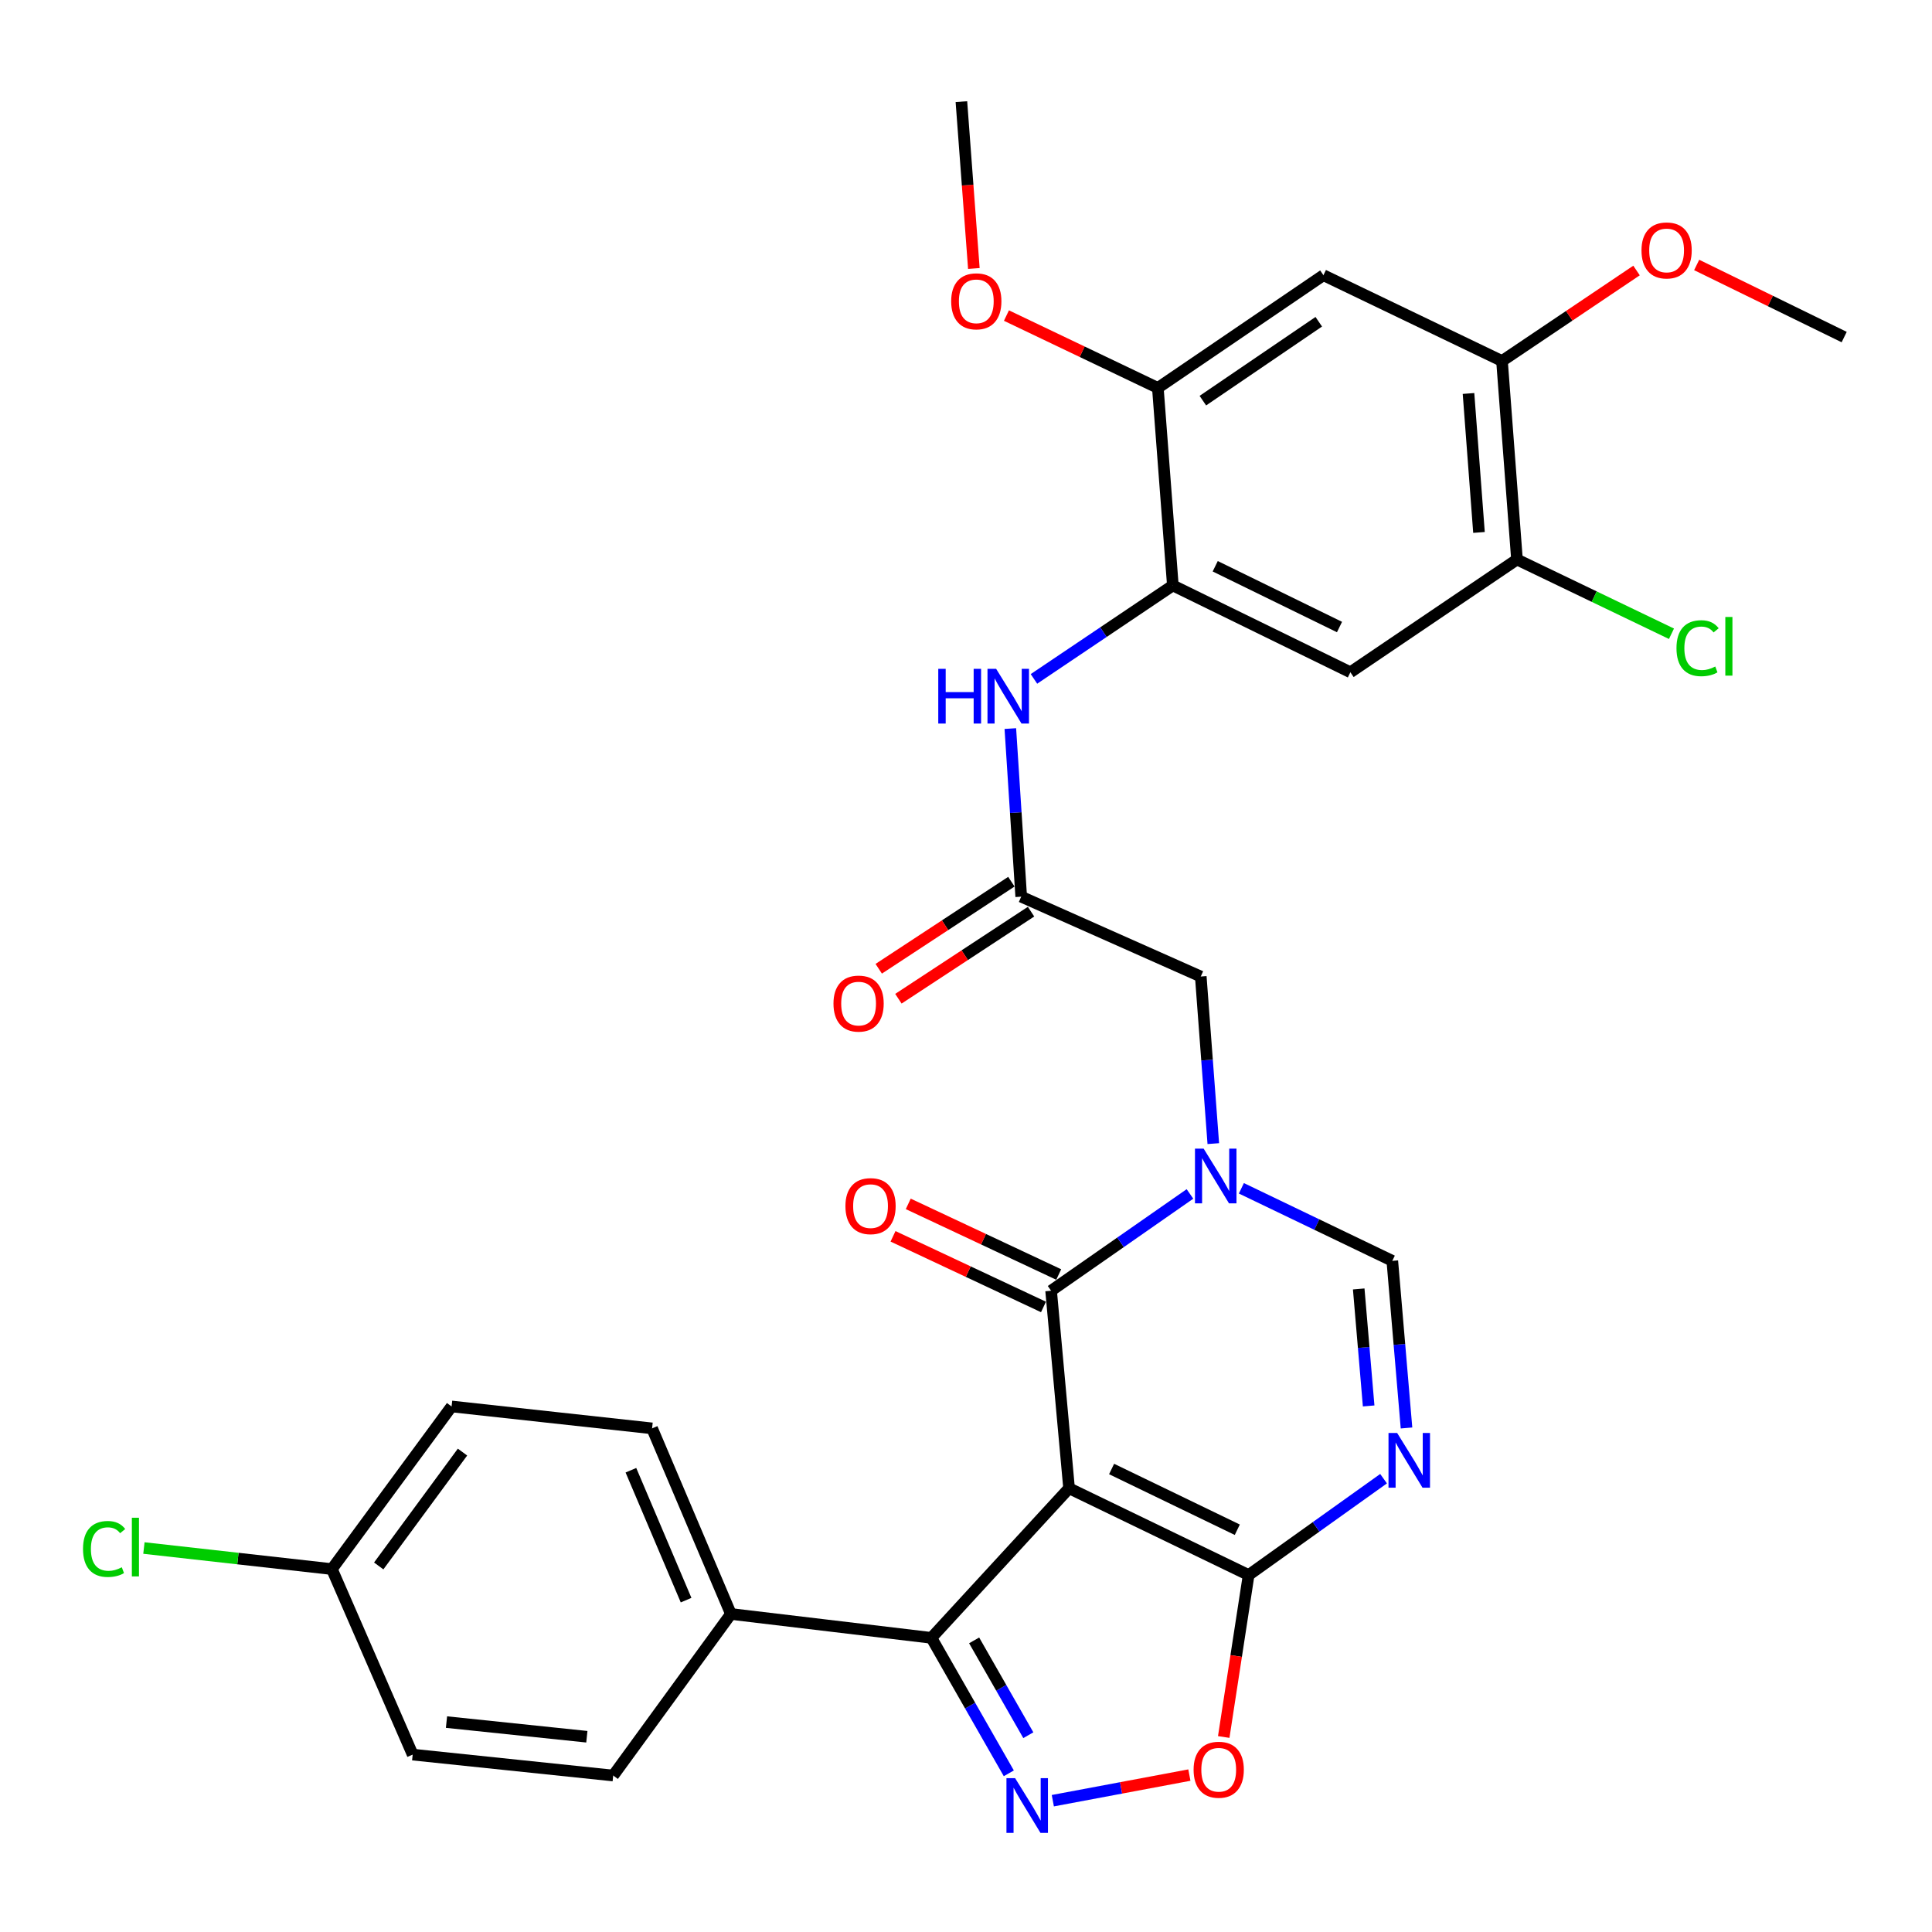 <?xml version='1.0' encoding='iso-8859-1'?>
<svg version='1.1' baseProfile='full'
              xmlns='http://www.w3.org/2000/svg'
                      xmlns:rdkit='http://www.rdkit.org/xml'
                      xmlns:xlink='http://www.w3.org/1999/xlink'
                  xml:space='preserve'
width='1000px' height='1000px' viewBox='0 0 1000 1000'>
<!-- END OF HEADER -->
<rect style='opacity:1.0;fill:#FFFFFF;stroke:none' width='1000' height='1000' x='0' y='0'> </rect>
<path class='bond-0' d='M 553.347,770.322 L 544.048,668.082' style='fill:none;fill-rule:evenodd;stroke:#000000;stroke-width:6px;stroke-linecap:butt;stroke-linejoin:miter;stroke-opacity:1' />
<path class='bond-2' d='M 553.347,770.322 L 646.289,815.237' style='fill:none;fill-rule:evenodd;stroke:#000000;stroke-width:6px;stroke-linecap:butt;stroke-linejoin:miter;stroke-opacity:1' />
<path class='bond-2' d='M 575.361,760.352 L 640.421,791.793' style='fill:none;fill-rule:evenodd;stroke:#000000;stroke-width:6px;stroke-linecap:butt;stroke-linejoin:miter;stroke-opacity:1' />
<path class='bond-5' d='M 553.347,770.322 L 482.094,847.75' style='fill:none;fill-rule:evenodd;stroke:#000000;stroke-width:6px;stroke-linecap:butt;stroke-linejoin:miter;stroke-opacity:1' />
<path class='bond-1' d='M 544.048,668.082 L 579.985,643.031' style='fill:none;fill-rule:evenodd;stroke:#000000;stroke-width:6px;stroke-linecap:butt;stroke-linejoin:miter;stroke-opacity:1' />
<path class='bond-1' d='M 579.985,643.031 L 615.922,617.981' style='fill:none;fill-rule:evenodd;stroke:#0000FF;stroke-width:6px;stroke-linecap:butt;stroke-linejoin:miter;stroke-opacity:1' />
<path class='bond-18' d='M 547.991,659.684 L 509.053,641.404' style='fill:none;fill-rule:evenodd;stroke:#000000;stroke-width:6px;stroke-linecap:butt;stroke-linejoin:miter;stroke-opacity:1' />
<path class='bond-18' d='M 509.053,641.404 L 470.114,623.125' style='fill:none;fill-rule:evenodd;stroke:#FF0000;stroke-width:6px;stroke-linecap:butt;stroke-linejoin:miter;stroke-opacity:1' />
<path class='bond-18' d='M 540.106,676.48 L 501.167,658.201' style='fill:none;fill-rule:evenodd;stroke:#000000;stroke-width:6px;stroke-linecap:butt;stroke-linejoin:miter;stroke-opacity:1' />
<path class='bond-18' d='M 501.167,658.201 L 462.229,639.921' style='fill:none;fill-rule:evenodd;stroke:#FF0000;stroke-width:6px;stroke-linecap:butt;stroke-linejoin:miter;stroke-opacity:1' />
<path class='bond-13' d='M 628.003,591.936 L 624.76,548.69' style='fill:none;fill-rule:evenodd;stroke:#0000FF;stroke-width:6px;stroke-linecap:butt;stroke-linejoin:miter;stroke-opacity:1' />
<path class='bond-13' d='M 624.76,548.69 L 621.517,505.444' style='fill:none;fill-rule:evenodd;stroke:#000000;stroke-width:6px;stroke-linecap:butt;stroke-linejoin:miter;stroke-opacity:1' />
<path class='bond-32' d='M 642.534,615.064 L 681.594,633.836' style='fill:none;fill-rule:evenodd;stroke:#0000FF;stroke-width:6px;stroke-linecap:butt;stroke-linejoin:miter;stroke-opacity:1' />
<path class='bond-32' d='M 681.594,633.836 L 720.654,652.609' style='fill:none;fill-rule:evenodd;stroke:#000000;stroke-width:6px;stroke-linecap:butt;stroke-linejoin:miter;stroke-opacity:1' />
<path class='bond-4' d='M 646.289,815.237 L 681.211,790.3' style='fill:none;fill-rule:evenodd;stroke:#000000;stroke-width:6px;stroke-linecap:butt;stroke-linejoin:miter;stroke-opacity:1' />
<path class='bond-4' d='M 681.211,790.3 L 716.133,765.362' style='fill:none;fill-rule:evenodd;stroke:#0000FF;stroke-width:6px;stroke-linecap:butt;stroke-linejoin:miter;stroke-opacity:1' />
<path class='bond-7' d='M 646.289,815.237 L 639.844,857.15' style='fill:none;fill-rule:evenodd;stroke:#000000;stroke-width:6px;stroke-linecap:butt;stroke-linejoin:miter;stroke-opacity:1' />
<path class='bond-7' d='M 639.844,857.15 L 633.399,899.064' style='fill:none;fill-rule:evenodd;stroke:#FF0000;stroke-width:6px;stroke-linecap:butt;stroke-linejoin:miter;stroke-opacity:1' />
<path class='bond-3' d='M 522.159,917.869 L 502.127,882.809' style='fill:none;fill-rule:evenodd;stroke:#0000FF;stroke-width:6px;stroke-linecap:butt;stroke-linejoin:miter;stroke-opacity:1' />
<path class='bond-3' d='M 502.127,882.809 L 482.094,847.75' style='fill:none;fill-rule:evenodd;stroke:#000000;stroke-width:6px;stroke-linecap:butt;stroke-linejoin:miter;stroke-opacity:1' />
<path class='bond-3' d='M 532.26,898.145 L 518.237,873.604' style='fill:none;fill-rule:evenodd;stroke:#0000FF;stroke-width:6px;stroke-linecap:butt;stroke-linejoin:miter;stroke-opacity:1' />
<path class='bond-3' d='M 518.237,873.604 L 504.214,849.062' style='fill:none;fill-rule:evenodd;stroke:#000000;stroke-width:6px;stroke-linecap:butt;stroke-linejoin:miter;stroke-opacity:1' />
<path class='bond-31' d='M 544.939,932.039 L 580.28,925.409' style='fill:none;fill-rule:evenodd;stroke:#0000FF;stroke-width:6px;stroke-linecap:butt;stroke-linejoin:miter;stroke-opacity:1' />
<path class='bond-31' d='M 580.28,925.409 L 615.621,918.779' style='fill:none;fill-rule:evenodd;stroke:#FF0000;stroke-width:6px;stroke-linecap:butt;stroke-linejoin:miter;stroke-opacity:1' />
<path class='bond-6' d='M 728.004,739.119 L 724.329,695.864' style='fill:none;fill-rule:evenodd;stroke:#0000FF;stroke-width:6px;stroke-linecap:butt;stroke-linejoin:miter;stroke-opacity:1' />
<path class='bond-6' d='M 724.329,695.864 L 720.654,652.609' style='fill:none;fill-rule:evenodd;stroke:#000000;stroke-width:6px;stroke-linecap:butt;stroke-linejoin:miter;stroke-opacity:1' />
<path class='bond-6' d='M 708.413,727.713 L 705.84,697.434' style='fill:none;fill-rule:evenodd;stroke:#0000FF;stroke-width:6px;stroke-linecap:butt;stroke-linejoin:miter;stroke-opacity:1' />
<path class='bond-6' d='M 705.84,697.434 L 703.268,667.156' style='fill:none;fill-rule:evenodd;stroke:#000000;stroke-width:6px;stroke-linecap:butt;stroke-linejoin:miter;stroke-opacity:1' />
<path class='bond-17' d='M 482.094,847.75 L 378.317,835.39' style='fill:none;fill-rule:evenodd;stroke:#000000;stroke-width:6px;stroke-linecap:butt;stroke-linejoin:miter;stroke-opacity:1' />
<path class='bond-8' d='M 607.064,303.025 L 571.118,327.211' style='fill:none;fill-rule:evenodd;stroke:#000000;stroke-width:6px;stroke-linecap:butt;stroke-linejoin:miter;stroke-opacity:1' />
<path class='bond-8' d='M 571.118,327.211 L 535.171,351.397' style='fill:none;fill-rule:evenodd;stroke:#0000FF;stroke-width:6px;stroke-linecap:butt;stroke-linejoin:miter;stroke-opacity:1' />
<path class='bond-9' d='M 607.064,303.025 L 698.955,347.96' style='fill:none;fill-rule:evenodd;stroke:#000000;stroke-width:6px;stroke-linecap:butt;stroke-linejoin:miter;stroke-opacity:1' />
<path class='bond-9' d='M 628.999,293.096 L 693.323,324.55' style='fill:none;fill-rule:evenodd;stroke:#000000;stroke-width:6px;stroke-linecap:butt;stroke-linejoin:miter;stroke-opacity:1' />
<path class='bond-14' d='M 607.064,303.025 L 599.302,200.784' style='fill:none;fill-rule:evenodd;stroke:#000000;stroke-width:6px;stroke-linecap:butt;stroke-linejoin:miter;stroke-opacity:1' />
<path class='bond-15' d='M 698.955,347.96 L 785.186,289.603' style='fill:none;fill-rule:evenodd;stroke:#000000;stroke-width:6px;stroke-linecap:butt;stroke-linejoin:miter;stroke-opacity:1' />
<path class='bond-10' d='M 528.575,464.117 L 621.517,505.444' style='fill:none;fill-rule:evenodd;stroke:#000000;stroke-width:6px;stroke-linecap:butt;stroke-linejoin:miter;stroke-opacity:1' />
<path class='bond-11' d='M 528.575,464.117 L 525.762,420.613' style='fill:none;fill-rule:evenodd;stroke:#000000;stroke-width:6px;stroke-linecap:butt;stroke-linejoin:miter;stroke-opacity:1' />
<path class='bond-11' d='M 525.762,420.613 L 522.948,377.11' style='fill:none;fill-rule:evenodd;stroke:#0000FF;stroke-width:6px;stroke-linecap:butt;stroke-linejoin:miter;stroke-opacity:1' />
<path class='bond-19' d='M 523.484,456.361 L 489.157,478.895' style='fill:none;fill-rule:evenodd;stroke:#000000;stroke-width:6px;stroke-linecap:butt;stroke-linejoin:miter;stroke-opacity:1' />
<path class='bond-19' d='M 489.157,478.895 L 454.831,501.428' style='fill:none;fill-rule:evenodd;stroke:#FF0000;stroke-width:6px;stroke-linecap:butt;stroke-linejoin:miter;stroke-opacity:1' />
<path class='bond-19' d='M 533.666,471.873 L 499.34,494.406' style='fill:none;fill-rule:evenodd;stroke:#000000;stroke-width:6px;stroke-linecap:butt;stroke-linejoin:miter;stroke-opacity:1' />
<path class='bond-19' d='M 499.34,494.406 L 465.014,516.94' style='fill:none;fill-rule:evenodd;stroke:#FF0000;stroke-width:6px;stroke-linecap:butt;stroke-linejoin:miter;stroke-opacity:1' />
<path class='bond-12' d='M 685.007,142.448 L 599.302,200.784' style='fill:none;fill-rule:evenodd;stroke:#000000;stroke-width:6px;stroke-linecap:butt;stroke-linejoin:miter;stroke-opacity:1' />
<path class='bond-12' d='M 682.592,166.538 L 622.599,207.373' style='fill:none;fill-rule:evenodd;stroke:#000000;stroke-width:6px;stroke-linecap:butt;stroke-linejoin:miter;stroke-opacity:1' />
<path class='bond-16' d='M 685.007,142.448 L 777.434,186.858' style='fill:none;fill-rule:evenodd;stroke:#000000;stroke-width:6px;stroke-linecap:butt;stroke-linejoin:miter;stroke-opacity:1' />
<path class='bond-24' d='M 599.302,200.784 L 560.118,182.06' style='fill:none;fill-rule:evenodd;stroke:#000000;stroke-width:6px;stroke-linecap:butt;stroke-linejoin:miter;stroke-opacity:1' />
<path class='bond-24' d='M 560.118,182.06 L 520.933,163.336' style='fill:none;fill-rule:evenodd;stroke:#FF0000;stroke-width:6px;stroke-linecap:butt;stroke-linejoin:miter;stroke-opacity:1' />
<path class='bond-22' d='M 785.186,289.603 L 825.169,308.818' style='fill:none;fill-rule:evenodd;stroke:#000000;stroke-width:6px;stroke-linecap:butt;stroke-linejoin:miter;stroke-opacity:1' />
<path class='bond-22' d='M 825.169,308.818 L 865.151,328.034' style='fill:none;fill-rule:evenodd;stroke:#00CC00;stroke-width:6px;stroke-linecap:butt;stroke-linejoin:miter;stroke-opacity:1' />
<path class='bond-34' d='M 785.186,289.603 L 777.434,186.858' style='fill:none;fill-rule:evenodd;stroke:#000000;stroke-width:6px;stroke-linecap:butt;stroke-linejoin:miter;stroke-opacity:1' />
<path class='bond-34' d='M 765.52,275.587 L 760.094,203.665' style='fill:none;fill-rule:evenodd;stroke:#000000;stroke-width:6px;stroke-linecap:butt;stroke-linejoin:miter;stroke-opacity:1' />
<path class='bond-25' d='M 777.434,186.858 L 812.251,163.436' style='fill:none;fill-rule:evenodd;stroke:#000000;stroke-width:6px;stroke-linecap:butt;stroke-linejoin:miter;stroke-opacity:1' />
<path class='bond-25' d='M 812.251,163.436 L 847.067,140.014' style='fill:none;fill-rule:evenodd;stroke:#FF0000;stroke-width:6px;stroke-linecap:butt;stroke-linejoin:miter;stroke-opacity:1' />
<path class='bond-20' d='M 378.317,835.39 L 337.516,739.324' style='fill:none;fill-rule:evenodd;stroke:#000000;stroke-width:6px;stroke-linecap:butt;stroke-linejoin:miter;stroke-opacity:1' />
<path class='bond-20' d='M 355.118,828.234 L 326.558,760.988' style='fill:none;fill-rule:evenodd;stroke:#000000;stroke-width:6px;stroke-linecap:butt;stroke-linejoin:miter;stroke-opacity:1' />
<path class='bond-21' d='M 378.317,835.39 L 317.394,919.013' style='fill:none;fill-rule:evenodd;stroke:#000000;stroke-width:6px;stroke-linecap:butt;stroke-linejoin:miter;stroke-opacity:1' />
<path class='bond-26' d='M 337.516,739.324 L 233.74,727.975' style='fill:none;fill-rule:evenodd;stroke:#000000;stroke-width:6px;stroke-linecap:butt;stroke-linejoin:miter;stroke-opacity:1' />
<path class='bond-27' d='M 317.394,919.013 L 213.607,908.179' style='fill:none;fill-rule:evenodd;stroke:#000000;stroke-width:6px;stroke-linecap:butt;stroke-linejoin:miter;stroke-opacity:1' />
<path class='bond-27' d='M 303.752,898.933 L 231.102,891.349' style='fill:none;fill-rule:evenodd;stroke:#000000;stroke-width:6px;stroke-linecap:butt;stroke-linejoin:miter;stroke-opacity:1' />
<path class='bond-23' d='M 171.785,812.154 L 213.607,908.179' style='fill:none;fill-rule:evenodd;stroke:#000000;stroke-width:6px;stroke-linecap:butt;stroke-linejoin:miter;stroke-opacity:1' />
<path class='bond-28' d='M 171.785,812.154 L 123.138,806.705' style='fill:none;fill-rule:evenodd;stroke:#000000;stroke-width:6px;stroke-linecap:butt;stroke-linejoin:miter;stroke-opacity:1' />
<path class='bond-28' d='M 123.138,806.705 L 74.49,801.256' style='fill:none;fill-rule:evenodd;stroke:#00CC00;stroke-width:6px;stroke-linecap:butt;stroke-linejoin:miter;stroke-opacity:1' />
<path class='bond-33' d='M 171.785,812.154 L 233.74,727.975' style='fill:none;fill-rule:evenodd;stroke:#000000;stroke-width:6px;stroke-linecap:butt;stroke-linejoin:miter;stroke-opacity:1' />
<path class='bond-33' d='M 196.023,810.526 L 239.391,751.6' style='fill:none;fill-rule:evenodd;stroke:#000000;stroke-width:6px;stroke-linecap:butt;stroke-linejoin:miter;stroke-opacity:1' />
<path class='bond-29' d='M 504.067,138.971 L 500.843,95.79' style='fill:none;fill-rule:evenodd;stroke:#FF0000;stroke-width:6px;stroke-linecap:butt;stroke-linejoin:miter;stroke-opacity:1' />
<path class='bond-29' d='M 500.843,95.79 L 497.618,52.609' style='fill:none;fill-rule:evenodd;stroke:#000000;stroke-width:6px;stroke-linecap:butt;stroke-linejoin:miter;stroke-opacity:1' />
<path class='bond-30' d='M 878.192,137.146 L 916.369,155.806' style='fill:none;fill-rule:evenodd;stroke:#FF0000;stroke-width:6px;stroke-linecap:butt;stroke-linejoin:miter;stroke-opacity:1' />
<path class='bond-30' d='M 916.369,155.806 L 954.545,174.467' style='fill:none;fill-rule:evenodd;stroke:#000000;stroke-width:6px;stroke-linecap:butt;stroke-linejoin:miter;stroke-opacity:1' />
<path  class='atom-2' d='M 622.999 594.524
L 632.279 609.524
Q 633.199 611.004, 634.679 613.684
Q 636.159 616.364, 636.239 616.524
L 636.239 594.524
L 639.999 594.524
L 639.999 622.844
L 636.119 622.844
L 626.159 606.444
Q 624.999 604.524, 623.759 602.324
Q 622.559 600.124, 622.199 599.444
L 622.199 622.844
L 618.519 622.844
L 618.519 594.524
L 622.999 594.524
' fill='#0000FF'/>
<path  class='atom-4' d='M 525.418 920.367
L 534.698 935.367
Q 535.618 936.847, 537.098 939.527
Q 538.578 942.207, 538.658 942.367
L 538.658 920.367
L 542.418 920.367
L 542.418 948.687
L 538.538 948.687
L 528.578 932.287
Q 527.418 930.367, 526.178 928.167
Q 524.978 925.967, 524.618 925.287
L 524.618 948.687
L 520.938 948.687
L 520.938 920.367
L 525.418 920.367
' fill='#0000FF'/>
<path  class='atom-5' d='M 723.167 741.71
L 732.447 756.71
Q 733.367 758.19, 734.847 760.87
Q 736.327 763.55, 736.407 763.71
L 736.407 741.71
L 740.167 741.71
L 740.167 770.03
L 736.287 770.03
L 726.327 753.63
Q 725.167 751.71, 723.927 749.51
Q 722.727 747.31, 722.367 746.63
L 722.367 770.03
L 718.687 770.03
L 718.687 741.71
L 723.167 741.71
' fill='#0000FF'/>
<path  class='atom-8' d='M 617.805 916.011
Q 617.805 909.211, 621.165 905.411
Q 624.525 901.611, 630.805 901.611
Q 637.085 901.611, 640.445 905.411
Q 643.805 909.211, 643.805 916.011
Q 643.805 922.891, 640.405 926.811
Q 637.005 930.691, 630.805 930.691
Q 624.565 930.691, 621.165 926.811
Q 617.805 922.931, 617.805 916.011
M 630.805 927.491
Q 635.125 927.491, 637.445 924.611
Q 639.805 921.691, 639.805 916.011
Q 639.805 910.451, 637.445 907.651
Q 635.125 904.811, 630.805 904.811
Q 626.485 904.811, 624.125 907.611
Q 621.805 910.411, 621.805 916.011
Q 621.805 921.731, 624.125 924.611
Q 626.485 927.491, 630.805 927.491
' fill='#FF0000'/>
<path  class='atom-12' d='M 485.644 346.191
L 489.484 346.191
L 489.484 358.231
L 503.964 358.231
L 503.964 346.191
L 507.804 346.191
L 507.804 374.511
L 503.964 374.511
L 503.964 361.431
L 489.484 361.431
L 489.484 374.511
L 485.644 374.511
L 485.644 346.191
' fill='#0000FF'/>
<path  class='atom-12' d='M 515.604 346.191
L 524.884 361.191
Q 525.804 362.671, 527.284 365.351
Q 528.764 368.031, 528.844 368.191
L 528.844 346.191
L 532.604 346.191
L 532.604 374.511
L 528.724 374.511
L 518.764 358.111
Q 517.604 356.191, 516.364 353.991
Q 515.164 351.791, 514.804 351.111
L 514.804 374.511
L 511.124 374.511
L 511.124 346.191
L 515.604 346.191
' fill='#0000FF'/>
<path  class='atom-19' d='M 437.591 624.289
Q 437.591 617.489, 440.951 613.689
Q 444.311 609.889, 450.591 609.889
Q 456.871 609.889, 460.231 613.689
Q 463.591 617.489, 463.591 624.289
Q 463.591 631.169, 460.191 635.089
Q 456.791 638.969, 450.591 638.969
Q 444.351 638.969, 440.951 635.089
Q 437.591 631.209, 437.591 624.289
M 450.591 635.769
Q 454.911 635.769, 457.231 632.889
Q 459.591 629.969, 459.591 624.289
Q 459.591 618.729, 457.231 615.929
Q 454.911 613.089, 450.591 613.089
Q 446.271 613.089, 443.911 615.889
Q 441.591 618.689, 441.591 624.289
Q 441.591 630.009, 443.911 632.889
Q 446.271 635.769, 450.591 635.769
' fill='#FF0000'/>
<path  class='atom-20' d='M 431.406 519.451
Q 431.406 512.651, 434.766 508.851
Q 438.126 505.051, 444.406 505.051
Q 450.686 505.051, 454.046 508.851
Q 457.406 512.651, 457.406 519.451
Q 457.406 526.331, 454.006 530.251
Q 450.606 534.131, 444.406 534.131
Q 438.166 534.131, 434.766 530.251
Q 431.406 526.371, 431.406 519.451
M 444.406 530.931
Q 448.726 530.931, 451.046 528.051
Q 453.406 525.131, 453.406 519.451
Q 453.406 513.891, 451.046 511.091
Q 448.726 508.251, 444.406 508.251
Q 440.086 508.251, 437.726 511.051
Q 435.406 513.851, 435.406 519.451
Q 435.406 525.171, 437.726 528.051
Q 440.086 530.931, 444.406 530.931
' fill='#FF0000'/>
<path  class='atom-23' d='M 867.744 335.508
Q 867.744 328.468, 871.024 324.788
Q 874.344 321.068, 880.624 321.068
Q 886.464 321.068, 889.584 325.188
L 886.944 327.348
Q 884.664 324.348, 880.624 324.348
Q 876.344 324.348, 874.064 327.228
Q 871.824 330.068, 871.824 335.508
Q 871.824 341.108, 874.144 343.988
Q 876.504 346.868, 881.064 346.868
Q 884.184 346.868, 887.824 344.988
L 888.944 347.988
Q 887.464 348.948, 885.224 349.508
Q 882.984 350.068, 880.504 350.068
Q 874.344 350.068, 871.024 346.308
Q 867.744 342.548, 867.744 335.508
' fill='#00CC00'/>
<path  class='atom-23' d='M 893.024 319.348
L 896.704 319.348
L 896.704 349.708
L 893.024 349.708
L 893.024 319.348
' fill='#00CC00'/>
<path  class='atom-25' d='M 492.329 155.96
Q 492.329 149.16, 495.689 145.36
Q 499.049 141.56, 505.329 141.56
Q 511.609 141.56, 514.969 145.36
Q 518.329 149.16, 518.329 155.96
Q 518.329 162.84, 514.929 166.76
Q 511.529 170.64, 505.329 170.64
Q 499.089 170.64, 495.689 166.76
Q 492.329 162.88, 492.329 155.96
M 505.329 167.44
Q 509.649 167.44, 511.969 164.56
Q 514.329 161.64, 514.329 155.96
Q 514.329 150.4, 511.969 147.6
Q 509.649 144.76, 505.329 144.76
Q 501.009 144.76, 498.649 147.56
Q 496.329 150.36, 496.329 155.96
Q 496.329 161.68, 498.649 164.56
Q 501.009 167.44, 505.329 167.44
' fill='#FF0000'/>
<path  class='atom-26' d='M 849.634 129.622
Q 849.634 122.822, 852.994 119.022
Q 856.354 115.222, 862.634 115.222
Q 868.914 115.222, 872.274 119.022
Q 875.634 122.822, 875.634 129.622
Q 875.634 136.502, 872.234 140.422
Q 868.834 144.302, 862.634 144.302
Q 856.394 144.302, 852.994 140.422
Q 849.634 136.542, 849.634 129.622
M 862.634 141.102
Q 866.954 141.102, 869.274 138.222
Q 871.634 135.302, 871.634 129.622
Q 871.634 124.062, 869.274 121.262
Q 866.954 118.422, 862.634 118.422
Q 858.314 118.422, 855.954 121.222
Q 853.634 124.022, 853.634 129.622
Q 853.634 135.342, 855.954 138.222
Q 858.314 141.102, 862.634 141.102
' fill='#FF0000'/>
<path  class='atom-29' d='M 42.971 801.743
Q 42.971 794.703, 46.251 791.023
Q 49.571 787.303, 55.851 787.303
Q 61.691 787.303, 64.811 791.423
L 62.171 793.583
Q 59.891 790.583, 55.851 790.583
Q 51.571 790.583, 49.291 793.463
Q 47.051 796.303, 47.051 801.743
Q 47.051 807.343, 49.371 810.223
Q 51.731 813.103, 56.291 813.103
Q 59.411 813.103, 63.051 811.223
L 64.171 814.223
Q 62.691 815.183, 60.451 815.743
Q 58.211 816.303, 55.731 816.303
Q 49.571 816.303, 46.251 812.543
Q 42.971 808.783, 42.971 801.743
' fill='#00CC00'/>
<path  class='atom-29' d='M 68.251 785.583
L 71.931 785.583
L 71.931 815.943
L 68.251 815.943
L 68.251 785.583
' fill='#00CC00'/>
</svg>
